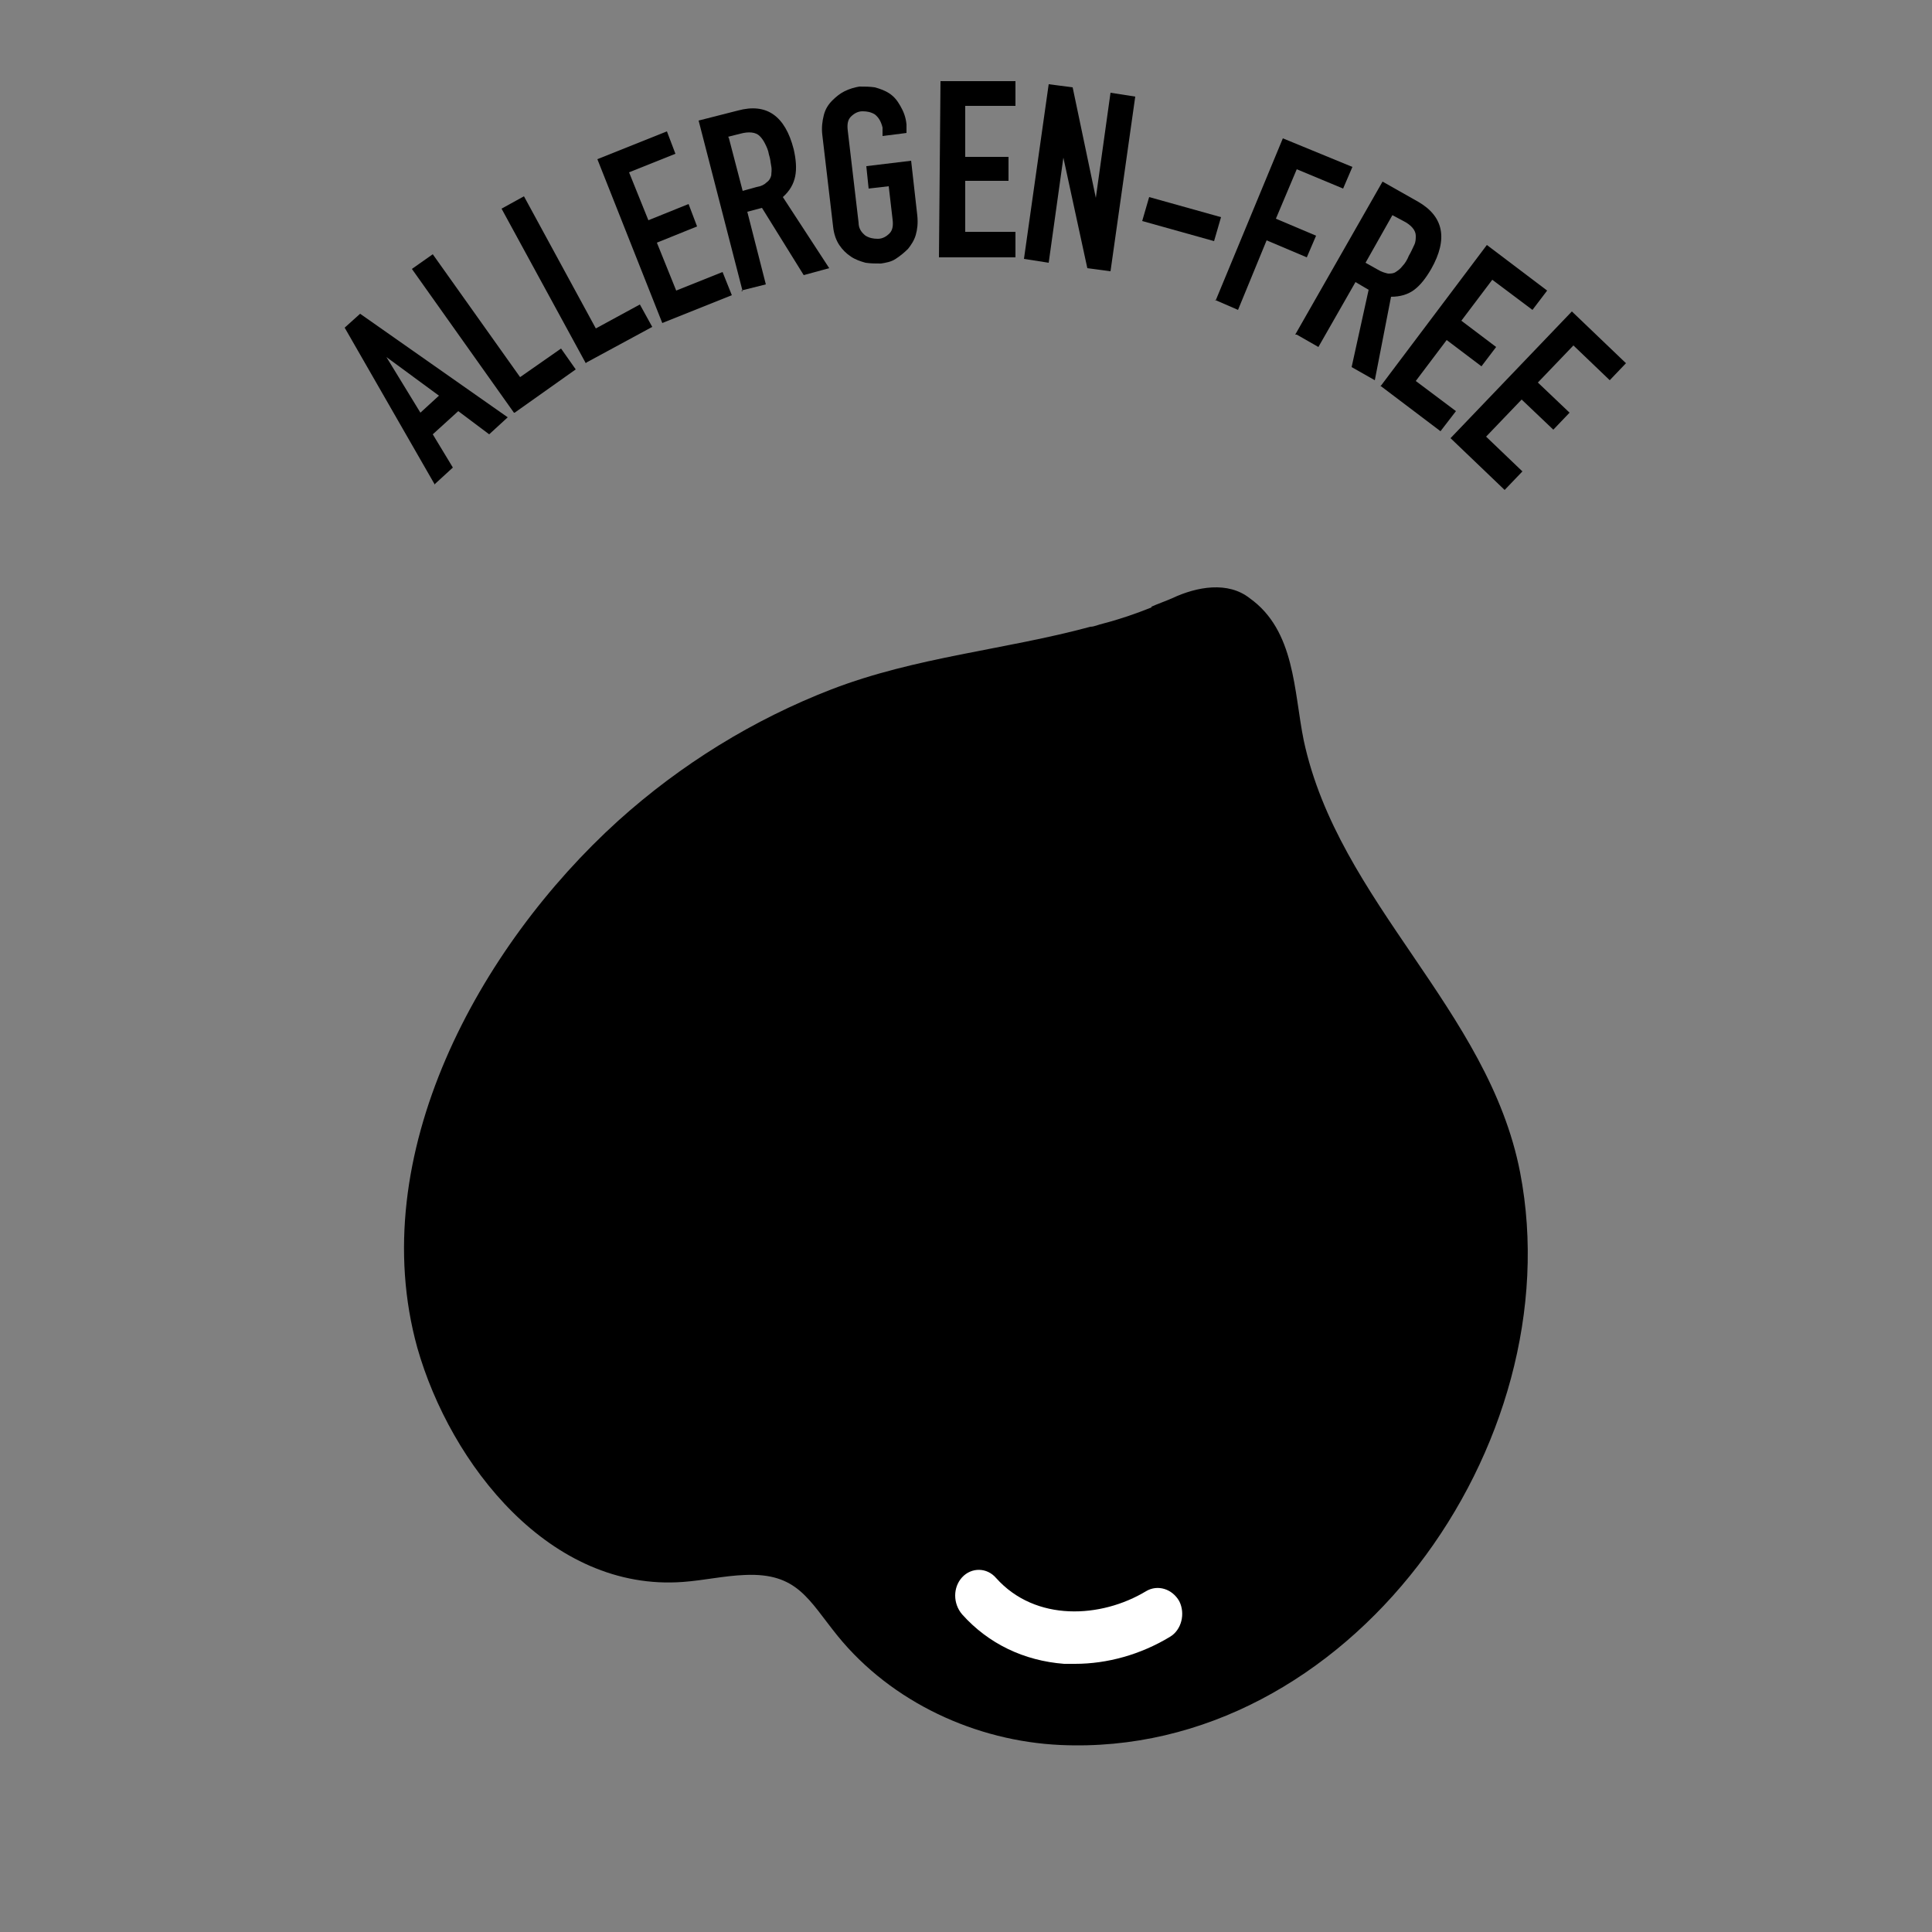 <?xml version="1.0" encoding="UTF-8"?>
<svg xmlns="http://www.w3.org/2000/svg" id="Calque_1" version="1.1" viewBox="0 0 250 250">
  <rect x="0" y="0" width="250" height="250" fill="#808080" stroke="none"/>
  <defs>
    <style>
      .st0 {
        isolation: isolate;
      }

      .st1 {
        fill: #fff;
      }
    </style>
  </defs>
  <g>
    <path d="M149,78.5c.9-.4,1.8-.7,2.7-1.1,3.2-1.5,7.2-2.2,10,0,5.9,4.2,5.7,12,7,18.4,4.5,21,23.9,34.8,28,55.9,6.8,35.2-22.2,75.8-59.5,74.1-10.9-.5-21.8-5.5-28.8-14.1-3.8-4.7-5.2-8.2-12-7.9-2.7.1-5.3.7-8,.9-17.2,1.3-30.1-15.2-34.4-30.3-6.9-24.9,8-51.9,26-68.2,8.1-7.3,17.5-13.1,27.6-17,10.9-4.2,22.4-5.1,33.5-8.1.5,0,1.1-.3,1.6-.4,2.3-.6,4.3-1.3,6.3-2.1Z"></path>
    <path class="st1" d="M139.2,215.3h-1.5c-5.2-.4-9.8-2.6-13.2-6.4-1.2-1.4-1.2-3.5,0-4.8,1.2-1.3,3.2-1.3,4.4.1,5.1,5.7,13.6,5.2,19.4,1.7,1.5-.9,3.4-.3,4.3,1.3.8,1.6.3,3.7-1.2,4.6-3.8,2.3-8.1,3.5-12.3,3.5h0Z"></path>
  </g>
  <g class="st0">
    <g class="st0">
      <path d="M56.2,62.6l-11.6-20.2,2-1.8,19.1,13.4-2.4,2.2-4-3-3.3,3,2.6,4.3-2.4,2.2ZM56.8,51.2l-6.8-5h0s4.4,7.2,4.4,7.2l2.4-2.2Z"></path>
    </g>
  </g>
  <g class="st0">
    <g class="st0">
      <path d="M66.5,53.4l-13.2-18.6,2.7-1.9,11.3,15.9,5.3-3.7,1.9,2.7-7.9,5.6Z"></path>
    </g>
  </g>
  <g class="st0">
    <g class="st0">
      <path d="M75.8,47l-10.9-20,2.9-1.6,9.3,17.1,5.7-3.1,1.6,2.9-8.5,4.6Z"></path>
    </g>
  </g>
  <g class="st0">
    <g class="st0">
      <path d="M85.7,41.8l-8.4-21.2,9-3.6,1.1,2.9-6,2.4,2.5,6.2,5.2-2.1,1.1,2.9-5.2,2.1,2.5,6.2,6-2.4,1.2,3-9,3.6Z"></path>
    </g>
  </g>
  <g class="st0">
    <g class="st0">
      <path d="M96.1,37.7l-5.7-22.1,5.1-1.3c3.7-1,6.1.7,7.2,5,.3,1.3.4,2.5.2,3.5-.2,1-.7,1.9-1.6,2.7l6,9.2-3.3.9-5.4-8.7-1.9.5,2.4,9.4-3.2.8ZM94.3,17.8l1.8,6.9,1.8-.5c.6-.1,1-.3,1.3-.6.3-.2.5-.5.6-.9,0-.3.1-.7,0-1.2s-.1-.9-.3-1.5c-.1-.6-.3-1-.5-1.4s-.4-.7-.7-1c-.5-.5-1.4-.6-2.5-.3l-1.6.4Z"></path>
    </g>
  </g>
  <g class="st0">
    <g class="st0">
      <path d="M106.4,17.4c-.1-.9,0-1.7.2-2.5s.6-1.4,1.1-1.9c.5-.5,1-.9,1.6-1.2.6-.3,1.3-.5,1.9-.6.7,0,1.3,0,2,.1.7.2,1.3.4,1.9.8.6.4,1,.9,1.4,1.6.4.7.7,1.4.8,2.4v1.1c.1,0-3.1.4-3.1.4v-1.1c-.2-.8-.5-1.3-1-1.7-.5-.3-1-.4-1.6-.4-.6,0-1.1.3-1.5.7-.4.4-.5,1-.4,1.8l1.4,11.9c0,.8.4,1.3.9,1.7.5.3,1,.4,1.6.4.6,0,1.1-.3,1.5-.7.4-.4.5-1,.4-1.8l-.5-4.3-2.6.3-.3-2.9,5.8-.7.8,7.1c.1,1,0,1.8-.2,2.5-.2.7-.6,1.3-1,1.8-.5.5-1,.9-1.6,1.3s-1.3.5-1.9.6c-.7,0-1.3,0-2-.1-.7-.2-1.3-.4-1.9-.8-.6-.4-1.1-.9-1.5-1.5-.4-.6-.7-1.4-.8-2.4l-1.4-11.9Z"></path>
    </g>
  </g>
  <g class="st0">
    <g class="st0">
      <path d="M121.5,33.3l.2-22.8h9.7c0,0,0,3.2,0,3.2h-6.5c0,0,0,6.6,0,6.6h5.6s0,3.1,0,3.1h-5.6s0,6.6,0,6.6h6.5c0,0,0,3.3,0,3.3h-9.7Z"></path>
    </g>
  </g>
  <g class="st0">
    <g class="st0">
      <path d="M132.5,33.5l3.2-22.6,3.1.4,3,14.3h0s1.9-13.6,1.9-13.6l3.2.5-3.2,22.6-3-.4-3.1-14.3h0s-1.9,13.6-1.9,13.6l-3.2-.5Z"></path>
    </g>
  </g>
  <g class="st0">
    <g class="st0">
      <path d="M147.8,28.6l.9-3.1,9.3,2.6-.9,3.1-9.3-2.6Z"></path>
    </g>
  </g>
  <g class="st0">
    <g class="st0">
      <path d="M157.3,38.9l8.7-21,9,3.7-1.2,2.8-6-2.5-2.7,6.4,5.2,2.2-1.2,2.8-5.2-2.2-3.7,9-3-1.3Z"></path>
    </g>
  </g>
  <g class="st0">
    <g class="st0">
      <path d="M167.6,43.3l11.3-19.8,4.6,2.6c3.3,1.9,3.9,4.8,1.7,8.7-.7,1.2-1.4,2.1-2.2,2.7-.8.6-1.8.9-3,.9l-2.1,10.8-3-1.7,2.2-10-1.7-1-4.8,8.4-2.8-1.6ZM180.2,27.8l-3.5,6.2,1.6.9c.5.3.9.4,1.3.5.4,0,.7,0,1-.2.3-.2.6-.4.9-.8.3-.3.6-.8.8-1.3.3-.5.5-1,.7-1.4.2-.4.2-.8.2-1.2,0-.7-.6-1.4-1.6-1.9l-1.5-.8Z"></path>
    </g>
  </g>
  <g class="st0">
    <g class="st0">
      <path d="M178.7,49.9l13.7-18.2,7.8,5.9-1.9,2.5-5.2-3.9-4,5.3,4.5,3.4-1.9,2.5-4.5-3.4-4,5.3,5.2,3.9-2,2.6-7.8-5.9Z"></path>
    </g>
  </g>
  <g class="st0">
    <g class="st0">
      <path d="M187.6,56.8l15.8-16.5,7,6.7-2.1,2.2-4.7-4.5-4.6,4.8,4.1,3.9-2.1,2.2-4.1-3.9-4.6,4.8,4.7,4.5-2.3,2.4-7-6.7Z"></path>
    </g>
  </g>
</svg>
